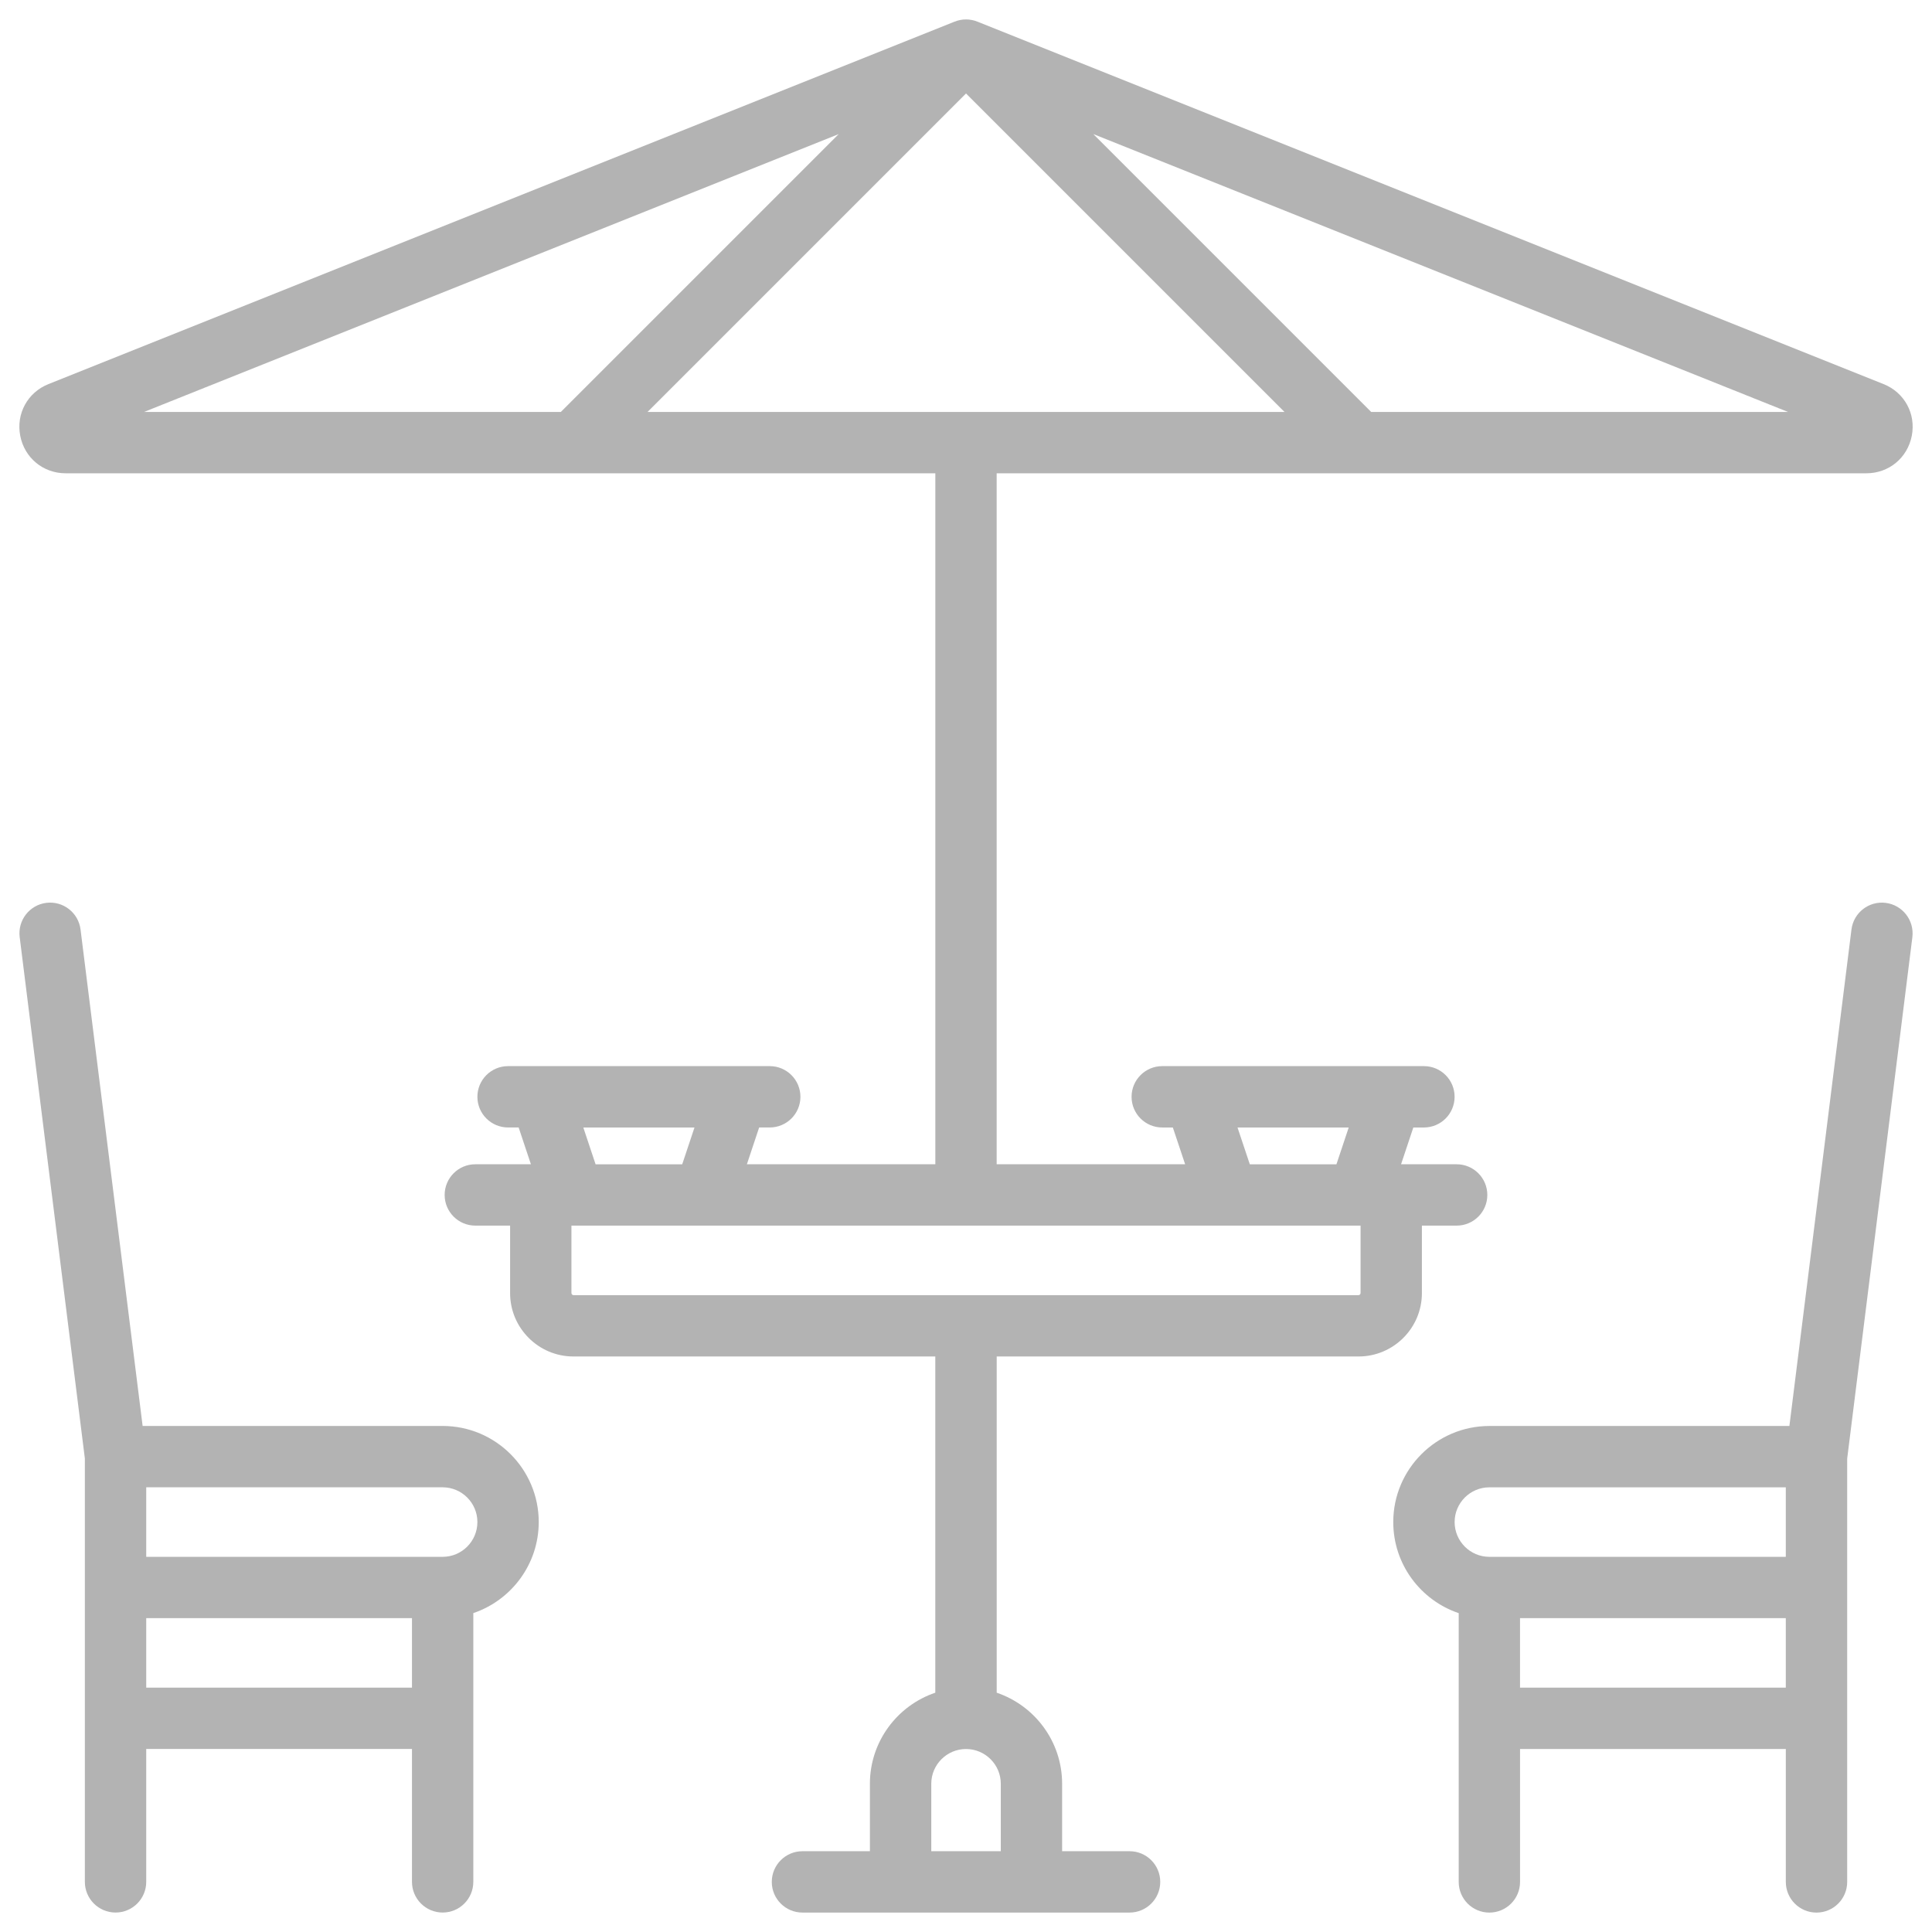 <?xml version="1.0" encoding="utf-8"?>
<!-- Generator: Adobe Illustrator 14.0.0, SVG Export Plug-In . SVG Version: 6.00 Build 43363)  -->
<!DOCTYPE svg PUBLIC "-//W3C//DTD SVG 1.1//EN" "http://www.w3.org/Graphics/SVG/1.1/DTD/svg11.dtd">
<svg version="1.1" id="Capa_1" xmlns="http://www.w3.org/2000/svg" xmlns:xlink="http://www.w3.org/1999/xlink" x="0px" y="0px"
	 width="80px" height="80px" viewBox="555.276 380.945 80 80" enable-background="new 555.276 380.945 80 80" xml:space="preserve">
<g>
	<g>
		<g>
			<path fill="#B3B3B3" d="M614.154,434.489v-2.794h1.439c0.701,0,1.27-0.568,1.27-1.269c0-0.701-0.568-1.271-1.27-1.271h-2.302
				l0.508-1.523h0.439c0.701,0,1.27-0.569,1.27-1.271s-0.568-1.27-1.27-1.27h-1.329c-0.001,0-0.001,0-0.002,0h-8.172
				c-0.002,0-0.004,0-0.006,0h-1.326c-0.702,0-1.271,0.568-1.271,1.27s0.568,1.271,1.271,1.271h0.438l0.509,1.523h-7.804v-28.612
				h36.012c0.932,0,1.705-0.639,1.881-1.554c0.177-0.915-0.305-1.794-1.169-2.14l-37.511-15.004
				c-0.041-0.017-0.084-0.031-0.126-0.044c-0.001-0.001-0.001-0.001-0.001-0.001c-0.039-0.01-0.077-0.02-0.117-0.027
				c-0.01-0.002-0.02-0.003-0.03-0.004c-0.029-0.005-0.059-0.01-0.088-0.014c-0.039-0.004-0.075-0.005-0.113-0.005
				c-0.003,0-0.005,0-0.007,0c-0.041,0-0.08,0.001-0.121,0.005c-0.026,0.003-0.052,0.007-0.078,0.012
				c-0.014,0.002-0.027,0.003-0.041,0.006c-0.038,0.006-0.075,0.015-0.11,0.026c-0.003,0.001-0.005,0.001-0.007,0.002
				c-0.042,0.013-0.085,0.027-0.126,0.044l-37.511,15.004c-0.864,0.345-1.346,1.226-1.169,2.14c0.176,0.915,0.949,1.554,1.88,1.554
				h36.012v28.612h-7.803l0.508-1.524h0.438c0.701,0,1.271-0.568,1.271-1.27s-0.569-1.27-1.271-1.27h-1.328c0,0-0.002,0-0.003,0
				h-8.172c-0.001,0-0.003,0-0.005,0h-1.327c-0.701,0-1.27,0.568-1.27,1.27s0.569,1.27,1.27,1.27h0.438l0.508,1.524h-2.302
				c-0.701,0-1.27,0.568-1.27,1.27s0.569,1.27,1.27,1.27h1.44v2.794c0,1.447,1.177,2.625,2.624,2.625h14.983v13.922
				c-1.572,0.531-2.708,2.02-2.708,3.77v2.794h-2.793c-0.701,0-1.27,0.568-1.27,1.27s0.568,1.27,1.27,1.27h13.545
				c0.701,0,1.27-0.568,1.27-1.27s-0.568-1.27-1.27-1.27h-2.793v-2.794c0-1.75-1.137-3.238-2.709-3.77v-13.922h14.982l0,0
				C612.976,437.114,614.154,435.937,614.154,434.489z M611.123,427.633l-0.508,1.523h-3.587l-0.509-1.523H611.123z
				 M629.316,398.004h-17.261l-11.507-11.507L629.316,398.004z M561.237,398.004l28.768-11.507l-11.507,11.507H561.237z
				 M582.089,398.004l13.188-13.188l13.188,13.188H582.089z M584.033,427.633l-0.508,1.523h-3.587l-0.508-1.523H584.033z
				 M596.717,454.806v2.794h-2.879v-2.794c0-0.792,0.646-1.438,1.439-1.438S596.717,454.014,596.717,454.806z M611.529,434.574
				h-32.506c-0.046,0-0.085-0.039-0.085-0.085v-2.794h0.08c0.001,0,0.004,0.001,0.005,0.001s0.002-0.001,0.003-0.001h32.5
				c0.001,0,0.002,0.001,0.003,0.001c0.002,0,0.003-0.001,0.005-0.001h0.08v2.794C611.614,434.535,611.576,434.574,611.529,434.574z
				"/>
			<path fill="#B3B3B3" d="M573.605,439.991h-12.423l-2.571-20.558c-0.087-0.696-0.722-1.189-1.417-1.103
				c-0.696,0.087-1.189,0.722-1.103,1.418l2.699,21.592v5.339v12.189c0,0.701,0.569,1.271,1.271,1.271
				c0.701,0,1.27-0.569,1.27-1.271v-5.502h11.004v5.502c0,0.701,0.569,1.271,1.27,1.271s1.27-0.569,1.27-1.271v-11.128
				c1.573-0.532,2.709-2.021,2.709-3.771C577.584,441.776,575.799,439.991,573.605,439.991z M572.335,450.827h-11.004v-2.878h11.004
				V450.827z M573.605,445.41h-12.274v-2.879h12.274c0.793,0,1.439,0.646,1.439,1.438
				C575.044,444.764,574.399,445.41,573.605,445.41z"/>
			<path fill="#B3B3B3" d="M633.358,418.331c-0.696-0.087-1.33,0.407-1.417,1.103l-2.57,20.558h-12.424
				c-2.193,0-3.979,1.785-3.979,3.979c0,1.751,1.136,3.239,2.71,3.771v11.129c0,0.701,0.567,1.27,1.269,1.27s1.271-0.568,1.271-1.27
				v-5.503h11.005v5.503c0,0.701,0.568,1.27,1.27,1.27s1.271-0.568,1.271-1.27v-12.19v-5.338l2.699-21.593
				C634.548,419.053,634.054,418.418,633.358,418.331z M629.222,450.827h-11.005v-2.878h11.005V450.827z M629.222,445.41h-12.275
				c-0.793,0-1.438-0.646-1.438-1.44c0-0.793,0.646-1.438,1.438-1.438h12.275V445.41z"/>
		</g>
	</g>
</g>
</svg>
